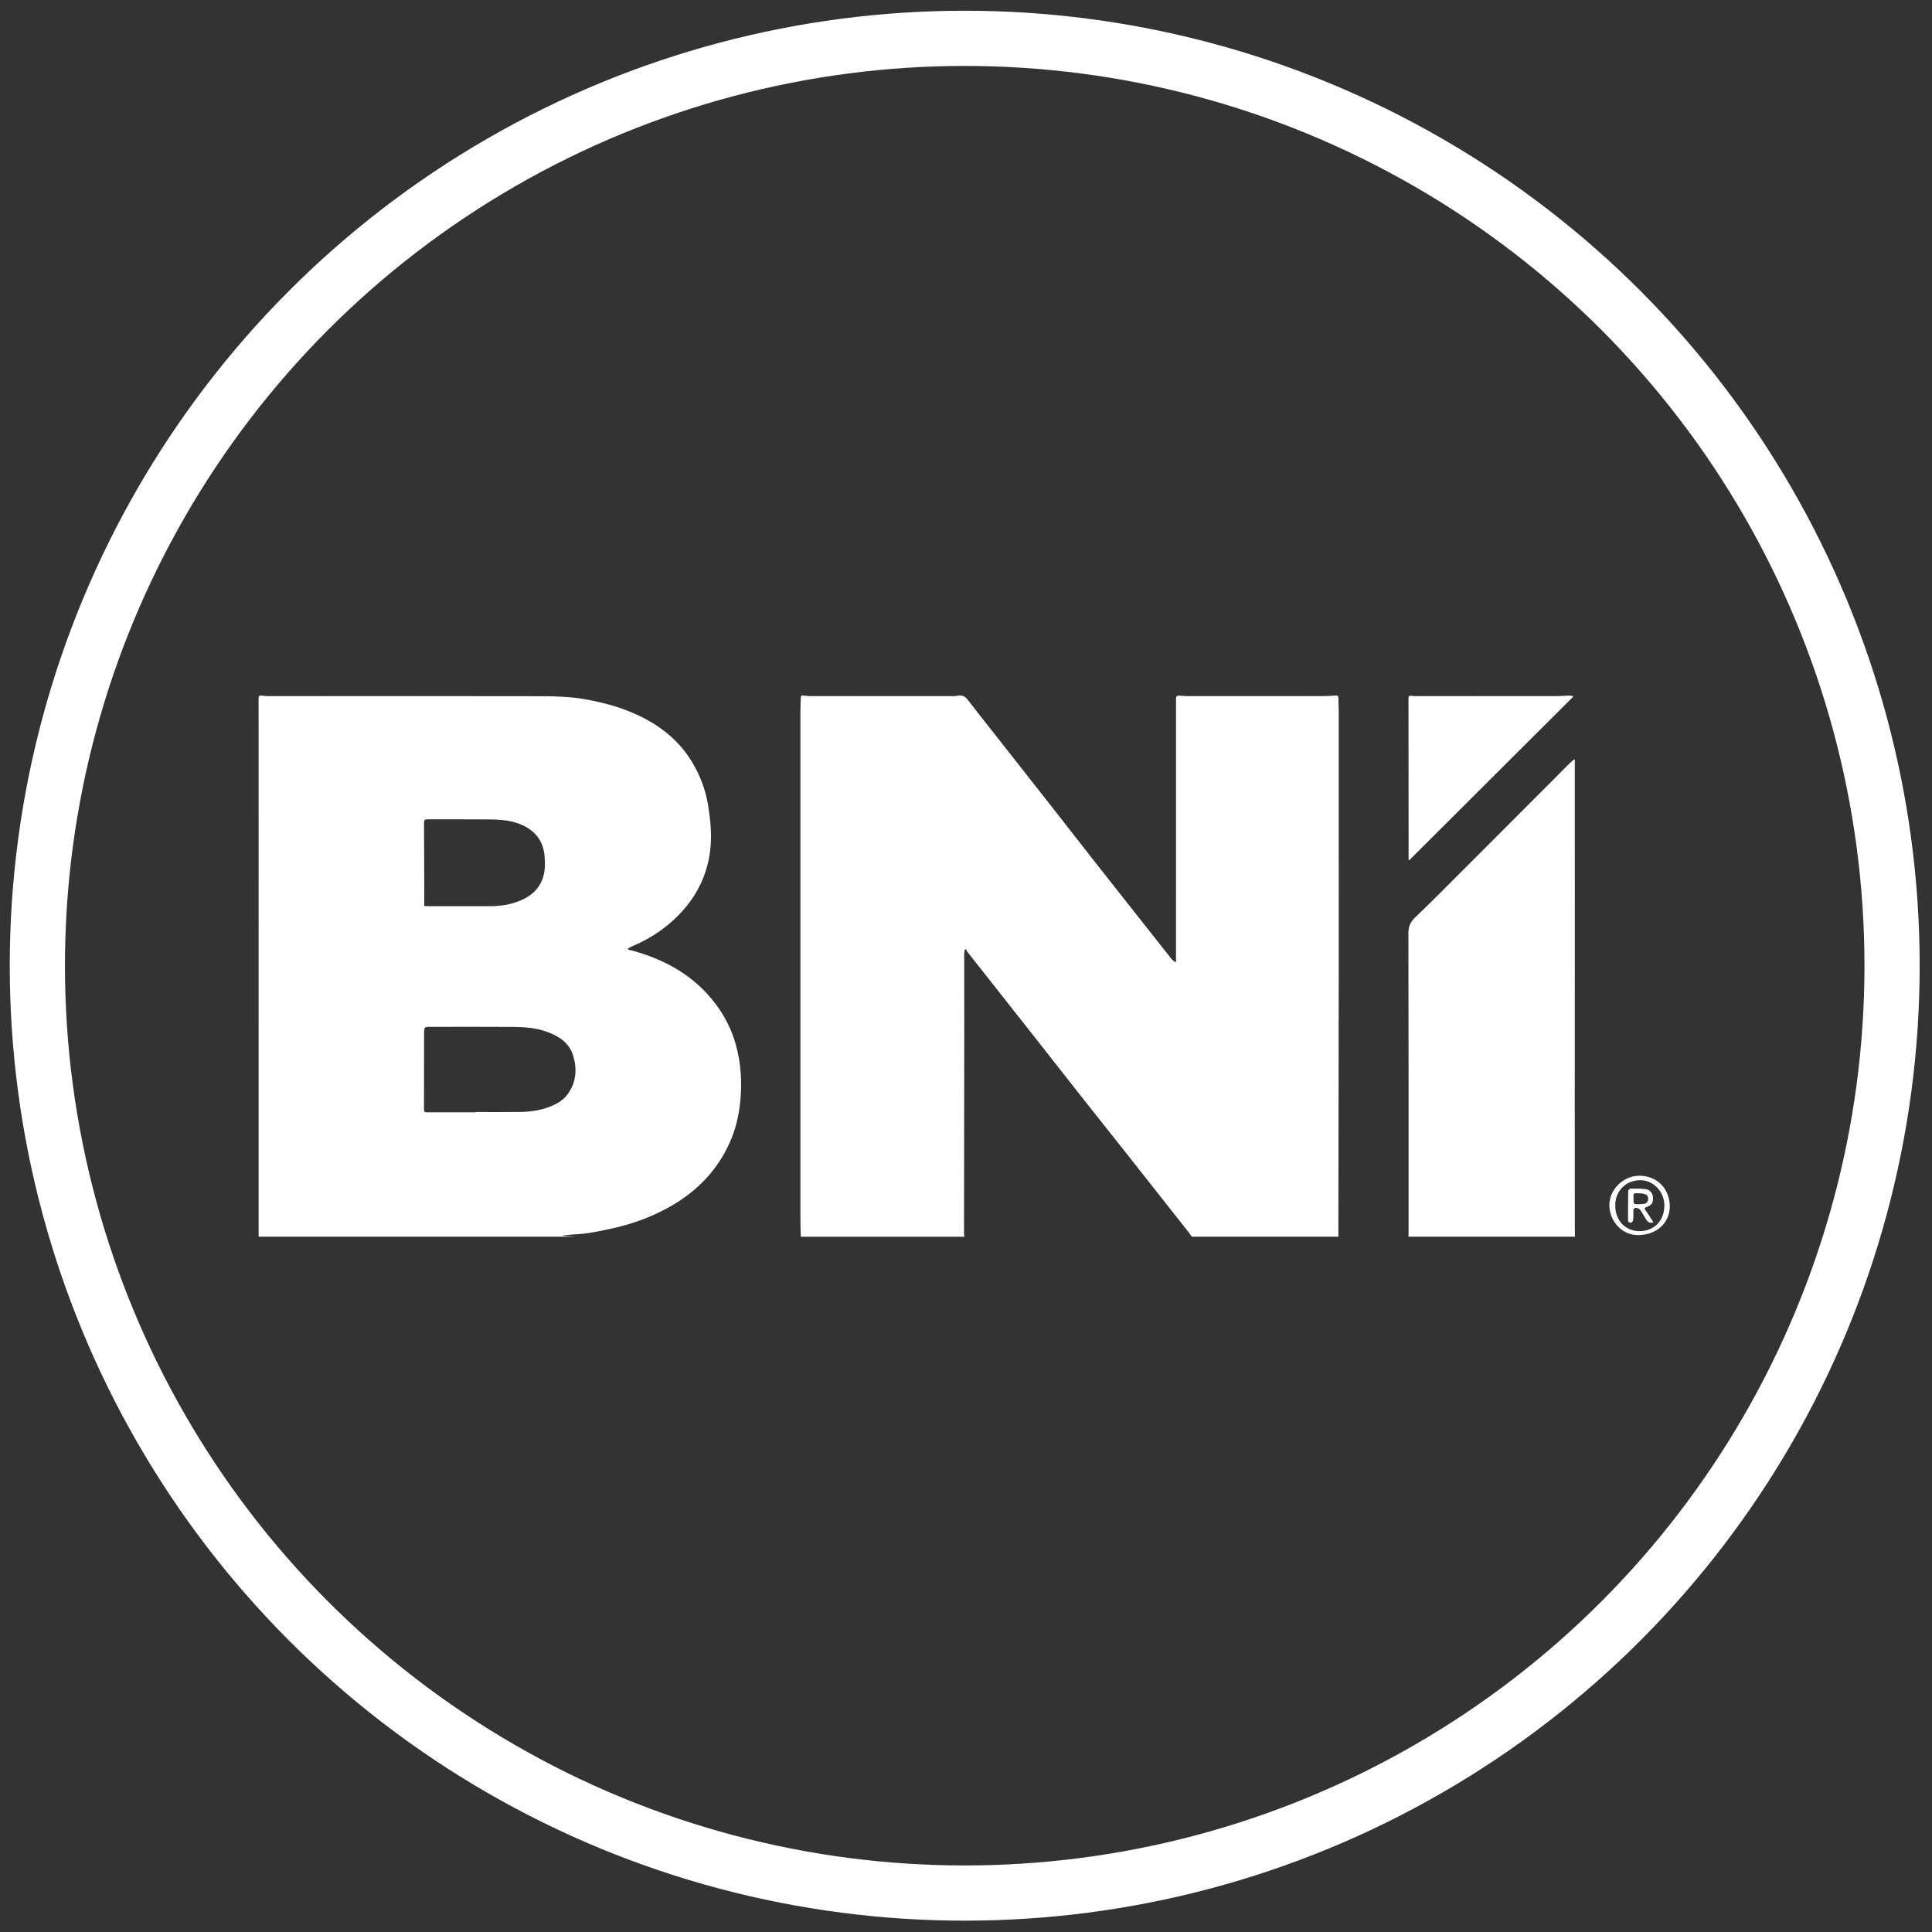 <?xml version="1.0" encoding="utf-8"?>
<!-- Generator: Adobe Illustrator 27.3.1, SVG Export Plug-In . SVG Version: 6.00 Build 0)  -->
<svg version="1.1" id="Ebene_1" xmlns="http://www.w3.org/2000/svg" xmlns:xlink="http://www.w3.org/1999/xlink" x="0px" y="0px"
	 width="700px" height="700px" viewBox="0 0 700 700" enable-background="new 0 0 700 700" xml:space="preserve">
<rect x="0" y="0" width="700" height="700" fill="#333333" stroke="none"/>
<g id="Ebene_1_00000183943545444909779390000002917500608065275276_">
</g>
<g id="Ebene_2_00000048482223491919082860000012266176776102286465_">
	<circle fill="none" stroke="#FFFFFF" stroke-width="20" stroke-miterlimit="10" cx="349.533" cy="349.89" r="336"/>
</g>
<g id="Ebene_3">
</g>
<g id="Ebene_4">
</g>
<g>
	<path fill="#FFFFFF" d="M484.916,448.083c-17.694,0-35.387,0-53.081,0c-0.361-0.503-0.702-1.021-1.085-1.506
		c-7.071-8.969-14.141-17.938-21.225-26.897c-5.996-7.583-12.021-15.143-18.009-22.733
		c-5.86-7.427-11.679-14.886-17.535-22.316c-7.858-9.969-15.736-19.923-23.592-29.893
		c-0.184-0.234-0.218-0.587-0.322-0.884c-0.191,0.123-0.382,0.246-0.572,0.37
		c-0.05,0.525-0.144,1.05-0.144,1.575c0,9.189,0.026,18.378,0.018,27.567
		c-0.023,24.435-0.06,48.87-0.084,73.306c-0,0.471,0.092,0.941,0.141,1.412
		c-19.759,0-39.518,0-59.277,0c-0.05-2.029-0.143-4.057-0.143-6.086
		c-0.008-61.61-0.007-123.219,0.001-184.829c0-1.478,0.116-2.955,0.143-4.433
		c0.012-0.663,0.326-0.822,0.92-0.746c0.783,0.1,1.571,0.223,2.357,0.223
		c17.21,0.013,34.421,0.011,51.631,0.004c0.651-0,1.317-0.004,1.948-0.138
		c1.572-0.334,2.668,0.215,3.635,1.483c2.71,3.556,5.507,7.046,8.272,10.56
		c6.719,8.54,13.449,17.072,20.156,25.622c6.494,8.278,12.951,16.585,19.45,24.86
		c5.289,6.735,10.616,13.438,15.922,20.16c3.303,4.184,6.588,8.381,9.906,12.553
		c0.396,0.499,0.948,0.874,1.428,1.306c0.105-0.065,0.21-0.13,0.315-0.195c0-0.503,0-1.007,0-1.51
		c0.002-30.771,0.003-61.541,0.004-92.312c0-0.413-0.012-0.826-0.008-1.239
		c0.012-1.197,0.288-1.422,1.507-1.314c0.889,0.078,1.782,0.162,2.674,0.163
		c16.453,0.01,32.906,0.013,49.359-0.002c1.441-0.001,2.882-0.124,4.321-0.22
		c0.643-0.043,0.97,0.17,0.981,0.849c0.025,1.547,0.114,3.094,0.114,4.64
		c0.01,31.836,0.03,63.672,0.008,95.508C485.03,384.688,484.963,416.385,484.916,448.083z"/>
	<path fill="#FFFFFF" d="M510.321,448.083c0.014-0.582,0.039-1.164,0.039-1.746
		c-0.002-36.032,0.021-72.064-0.071-108.096c-0.006-2.486,0.669-4.153,2.475-5.871
		c5.954-5.661,11.706-11.535,17.527-17.336c4.117-4.103,8.224-8.216,12.33-12.33
		c8.532-8.548,17.059-17.1,25.594-25.645c0.667-0.668,1.383-1.288,2.076-1.93
		c0.098,0.034,0.195,0.069,0.293,0.103c0,1.429,0,2.858,0,4.288
		c0,9.532,0,19.064,0.001,28.597c0.001,13.111,0.007,26.222,0.004,39.333
		c-0.004,17.618-0.021,35.236-0.022,52.855c-0.001,14.556,0.013,29.112,0.024,43.668
		c0.001,1.37,0.026,2.74,0.039,4.11C550.527,448.083,530.424,448.083,510.321,448.083z"/>
	<path fill="#FFFFFF" d="M266.543,378.285c-1.492-5.273-3.95-10.128-7.244-14.504
		c-7.579-10.07-17.913-15.929-29.856-19.264c-0.56-0.156-1.132-0.267-1.694-0.417
		c-0.077-0.021-0.127-0.144-0.327-0.388c0.667-0.346,1.265-0.708,1.902-0.978
		c7.178-3.046,13.408-7.438,18.514-13.326c5.316-6.131,8.514-13.237,9.484-21.344
		c0.641-5.356,0.12-10.621-0.693-15.91c-0.898-5.837-2.956-11.244-5.993-16.235
		c-4.214-6.926-10.185-12.007-17.362-15.737c-6.752-3.51-13.951-5.534-21.407-6.847
		c-4.94-0.87-9.926-1.069-14.9-1.079c-33.385-0.07-66.771-0.033-100.156-0.039
		c-0.511-0-1.026-0.067-1.533-0.145c-1.368-0.211-1.595-0.04-1.596,1.338
		c-0,3.406,0.02,6.813,0.02,10.219c0.003,60.661,0.003,121.323,0.006,181.984
		c0,0.823,0.014,1.647,0.022,2.47c38.279,0,76.557,0,114.836,0c-1.572-0.108-3.143-0.216-4.715-0.324
		c-0.007-0.041-0.015-0.083-0.022-0.124c1.356-0.125,2.709-0.303,4.067-0.364
		c4.9-0.22,9.669-1.233,14.432-2.304c7.532-1.695,14.681-4.393,21.34-8.304
		c9.21-5.408,16.27-12.825,20.698-22.617c2.143-4.739,3.324-9.743,3.843-14.906
		C268.919,392.087,268.475,385.109,266.543,378.285z M154.914,296.851
		c7.499,0.036,14.999-0.033,22.498,0.041c4.099,0.04,8.202,0.358,11.992,2.126
		c4.693,2.189,7.429,5.823,7.899,11.08c0.266,2.98,0.245,5.916-0.883,8.735
		c-1.41,3.521-4.068,5.764-7.469,7.279c-3.721,1.657-7.631,2.216-11.657,2.216
		c-7.563-0.001-15.125,0.001-22.688-0.001c-0.234-0-0.469-0.031-0.891-0.062
		c0-1.617,0.003-3.127-0-4.637c-0.02-8.496-0.026-16.993-0.084-25.489
		C153.623,297.136,153.922,296.846,154.914,296.851z M205.847,396.212
		c-1.335,1.905-3.219,3.267-5.368,4.233c-3.736,1.679-7.684,2.381-11.737,2.437
		c-5.472,0.076-10.945,0.019-16.418,0.019c-0,0.036-0,0.071-0,0.107
		c-5.885,0-11.77-0.007-17.654,0.009c-0.723,0.002-1.05-0.189-1.047-0.992
		c0.028-9.155,0.022-18.31,0.034-27.464c0.003-2.515,0.016-2.516,2.499-2.516
		c9.913,0,19.827-0.045,29.739,0.023c4.024,0.028,8.056,0.317,11.904,1.647
		c4.525,1.563,8.452,4.003,9.9,8.865C209.11,387.313,208.783,392.023,205.847,396.212z"/>
	<path fill="#FFFFFF" d="M510.361,311.474c0-3.198,0.001-6.396-0-9.595
		c-0.008-16.241-0.01-32.481-0.039-48.722c-0.002-0.861,0.207-1.209,1.113-1.045
		c0.603,0.109,1.232,0.105,1.85,0.105c16.964,0.005,33.928,0.009,50.892-0.004
		c1.406-0.001,2.812-0.141,4.219-0.18c0.489-0.013,0.981,0.084,1.471,0.131
		c0.039,0.095,0.078,0.189,0.117,0.284c-19.791,19.737-39.581,39.475-59.372,59.213
		C510.528,311.599,510.445,311.537,510.361,311.474z"/>
	<path fill="#FFFFFF" d="M593.27,426.014c-5.291,0.293-10.55,5.226-10.154,11.311
		c0.368,5.656,5.112,10.642,11.185,10.147c6.419-0.302,10.961-4.922,10.687-10.87
		C604.69,430.126,599.762,425.655,593.27,426.014z M594.103,446.068
		c-5.183,0.021-8.855-3.82-8.876-9.285c-0.02-5.255,3.843-9.168,9.061-9.179
		c4.741-0.01,8.747,4.16,8.747,9.106C603.035,442.238,599.4,446.046,594.103,446.068z"/>
	<path fill="#FFFFFF" d="M596.281,438.635c-0.553-0.755-0.519-1.037,0.394-1.352
		c1.857-0.641,2.399-1.615,2.215-3.653c-0.13-1.437-1.236-2.652-2.85-2.818
		c-1.74-0.179-3.503-0.189-5.254-0.164c-0.302,0.004-0.849,0.545-0.855,0.847
		c-0.069,3.508-0.053,7.017-0.066,10.525c-0.003,0.711,0.463,1.068,1.036,0.989
		c0.313-0.043,0.754-0.568,0.796-0.917c0.133-1.087,0.155-2.196,0.12-3.293
		c-0.03-0.957,0.495-1.277,1.266-1.13c0.473,0.09,1.019,0.424,1.292,0.816
		c0.764,1.097,1.381,2.296,2.099,3.427c0.525,0.827,1.223,1.371,2.594,0.98
		C598.079,441.365,597.246,439.952,596.281,438.635z M593.905,436.316
		c-2.064,0.029-2.065,0.022-2.047-2.046c0.01-2.093-0.363-1.937,2.011-1.923
		c0.643,0.004,1.304,0.071,1.924,0.234c0.995,0.261,1.476,1.005,1.357,2.007
		c-0.111,0.932-0.679,1.476-1.604,1.605C595.003,436.268,594.453,436.308,593.905,436.316z"/>
</g>
</svg>
